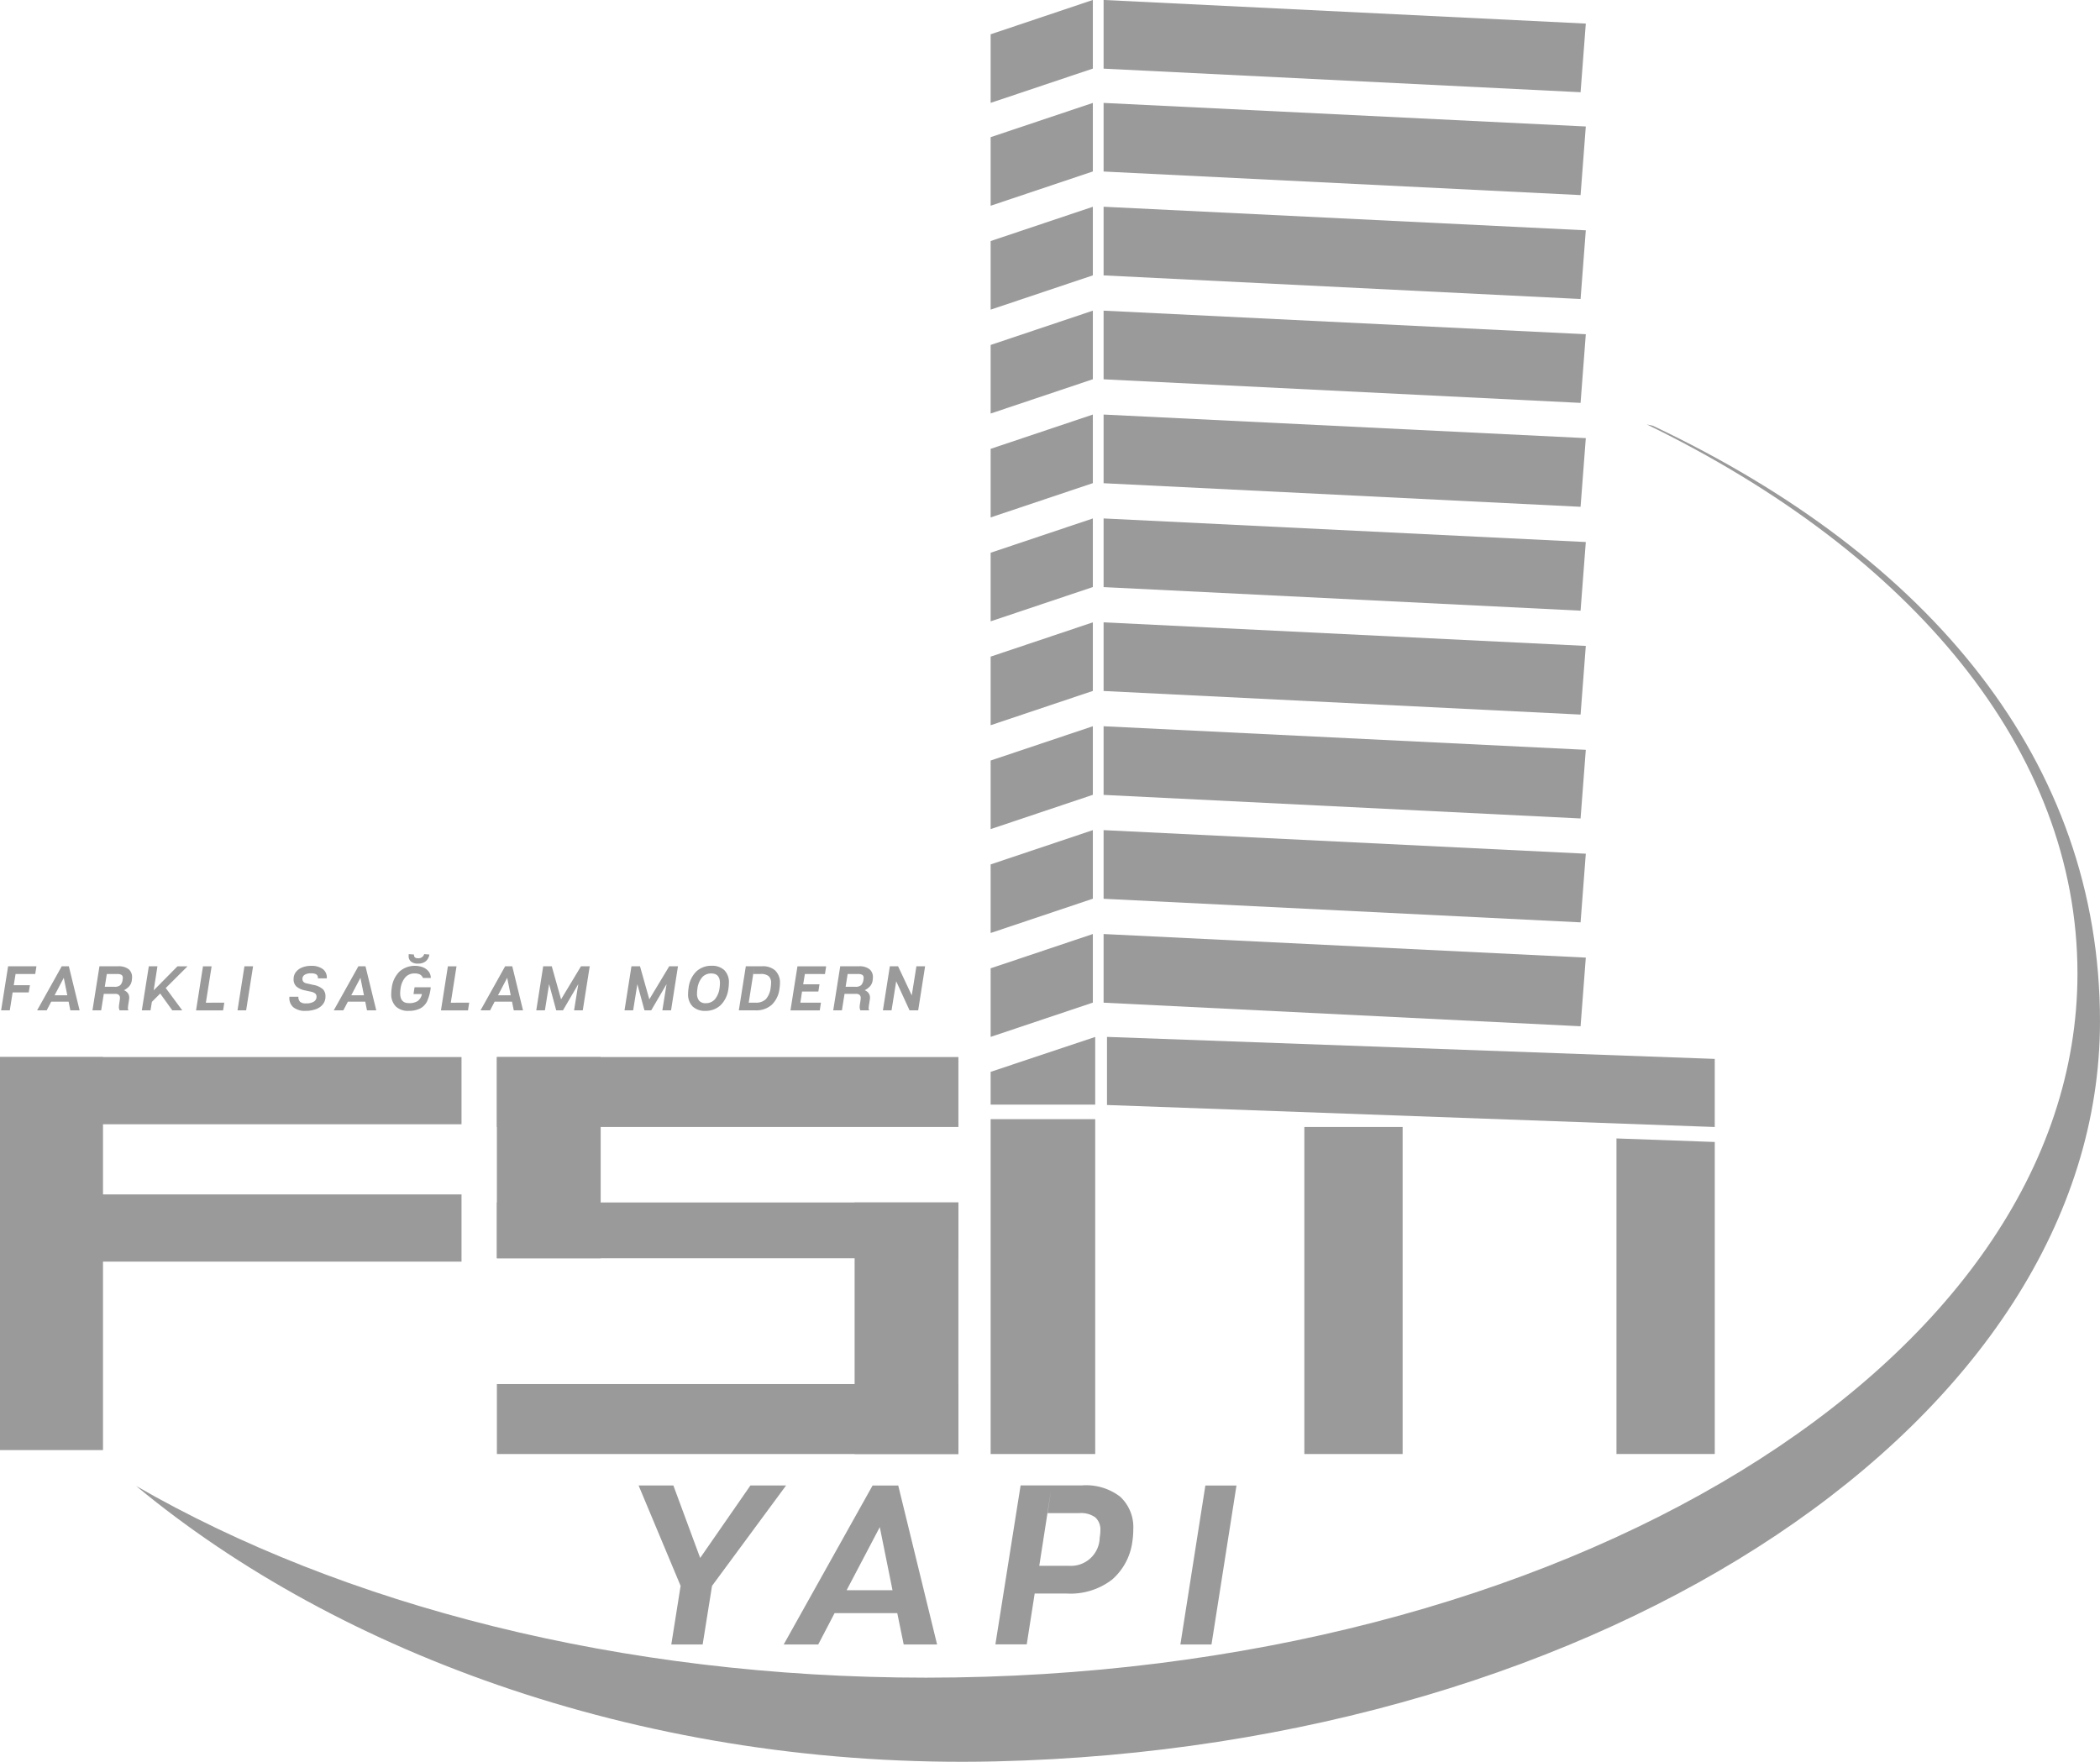 <svg xmlns="http://www.w3.org/2000/svg" xmlns:xlink="http://www.w3.org/1999/xlink" width="163.05" height="136.814" viewBox="0 0 163.05 136.814"><defs><clipPath id="clip-path"><rect id="Rectangle_57" data-name="Rectangle 57" width="163.05" height="136.814" fill="#9a9a9a"></rect></clipPath></defs><g id="Group_41" data-name="Group 41" transform="translate(0 -0.003)"><path id="Path_158" data-name="Path 158" d="M631.65,0V5.334l37.034,1.831.406-5.331Z" transform="translate(-545.964)" fill="#9a9a9a"></path><path id="Path_159" data-name="Path 159" d="M668.684,125.534,631.65,123.7v-5.331l37.44,1.831Z" transform="translate(-545.964 -102.311)" fill="#9a9a9a"></path><path id="Path_160" data-name="Path 160" d="M668.684,185.008l-37.034-1.831v-5.331l37.44,1.831Z" transform="translate(-545.964 -153.718)" fill="#9a9a9a"></path><path id="Path_161" data-name="Path 161" d="M668.684,244.483l-37.034-1.831V237.32l37.44,1.831Z" transform="translate(-545.964 -205.124)" fill="#9a9a9a"></path><path id="Path_162" data-name="Path 162" d="M668.684,303.957l-37.034-1.831v-5.331l37.44,1.831Z" transform="translate(-545.964 -256.531)" fill="#9a9a9a"></path><path id="Path_163" data-name="Path 163" d="M668.684,363.432,631.65,361.6v-5.331l37.44,1.831Z" transform="translate(-545.964 -307.937)" fill="#9a9a9a"></path><path id="Path_164" data-name="Path 164" d="M668.684,422.906l-37.034-1.831v-5.331l37.44,1.831Z" transform="translate(-545.964 -359.343)" fill="#9a9a9a"></path><path id="Path_165" data-name="Path 165" d="M668.684,482.38l-37.034-1.831v-5.331l37.44,1.831Z" transform="translate(-545.964 -410.75)" fill="#9a9a9a"></path><path id="Path_166" data-name="Path 166" d="M668.684,541.855l-37.034-1.831v-5.331l37.44,1.831Z" transform="translate(-545.964 -462.156)" fill="#9a9a9a"></path><path id="Path_167" data-name="Path 167" d="M574.936,0,567,2.666V7.992l7.936-2.663Z" transform="translate(-490.084)" fill="#9a9a9a"></path><path id="Path_168" data-name="Path 168" d="M668.684,66.059,631.65,64.228V58.9l37.44,1.831Z" transform="translate(-545.964 -50.905)" fill="#9a9a9a"></path><path id="Path_169" data-name="Path 169" d="M567,66.886l7.936-2.663V58.9L567,61.56Z" transform="translate(-490.084 -50.905)" fill="#9a9a9a"></path><path id="Path_170" data-name="Path 170" d="M567,126.36l7.936-2.663v-5.326L567,121.034Z" transform="translate(-490.084 -102.311)" fill="#9a9a9a"></path><path id="Path_171" data-name="Path 171" d="M567,185.835l7.936-2.663v-5.326L567,180.509Z" transform="translate(-490.084 -153.718)" fill="#9a9a9a"></path><path id="Path_172" data-name="Path 172" d="M567,245.309l7.936-2.663V237.32L567,239.983Z" transform="translate(-490.084 -205.124)" fill="#9a9a9a"></path><path id="Path_173" data-name="Path 173" d="M567,304.784l7.936-2.663v-5.326L567,299.457Z" transform="translate(-490.084 -256.53)" fill="#9a9a9a"></path><path id="Path_174" data-name="Path 174" d="M567,364.258l7.936-2.663v-5.326L567,358.932Z" transform="translate(-490.084 -307.937)" fill="#9a9a9a"></path><path id="Path_175" data-name="Path 175" d="M567,423.732l7.936-2.663v-5.326L567,418.406Z" transform="translate(-490.084 -359.343)" fill="#9a9a9a"></path><path id="Path_176" data-name="Path 176" d="M567,483.207l7.936-2.663v-5.326L567,477.881Z" transform="translate(-490.084 -410.75)" fill="#9a9a9a"></path><path id="Path_177" data-name="Path 177" d="M567,542.681l7.936-2.663v-5.326L567,537.355Z" transform="translate(-490.084 -462.156)" fill="#9a9a9a"></path><path id="Path_178" data-name="Path 178" d="M680.787,600.584,633.6,598.875v-5.289l47.188,1.709Z" transform="translate(-547.649 -513.061)" fill="#9a9a9a"></path><rect id="Rectangle_47" data-name="Rectangle 47" width="7.631" height="25.395" transform="translate(101.273 87.523)" fill="#9a9a9a"></rect><rect id="Rectangle_48" data-name="Rectangle 48" width="8.119" height="26.005" transform="translate(76.916 86.913)" fill="#9a9a9a"></rect><path id="Path_179" data-name="Path 179" d="M575.119,598.844H567V596.3l8.119-2.71Z" transform="translate(-490.084 -513.061)" fill="#9a9a9a"></path><path id="Path_180" data-name="Path 180" d="M932.831,676.207H925.2V651.7l7.631.275Z" transform="translate(-799.692 -563.289)" fill="#9a9a9a"></path><rect id="Rectangle_49" data-name="Rectangle 49" width="8.058" height="15.627" transform="translate(38.58 82.09)" fill="#9a9a9a"></rect><rect id="Rectangle_50" data-name="Rectangle 50" width="35.833" height="5.433" transform="translate(38.58 82.09)" fill="#9a9a9a"></rect><rect id="Rectangle_51" data-name="Rectangle 51" width="35.833" height="5.219" transform="translate(0 82.09)" fill="#9a9a9a"></rect><rect id="Rectangle_52" data-name="Rectangle 52" width="35.833" height="5.219" transform="translate(0 92.758)" fill="#9a9a9a"></rect><rect id="Rectangle_53" data-name="Rectangle 53" width="35.833" height="5.433" transform="translate(38.58 107.485)" fill="#9a9a9a"></rect><rect id="Rectangle_54" data-name="Rectangle 54" width="35.833" height="4.334" transform="translate(38.58 93.383)" fill="#9a9a9a"></rect><rect id="Rectangle_55" data-name="Rectangle 55" width="8.058" height="19.534" transform="translate(66.355 93.383)" fill="#9a9a9a"></rect><rect id="Rectangle_56" data-name="Rectangle 56" width="7.997" height="30.522" transform="translate(0 82.09)" fill="#9a9a9a"></rect><g id="Group_40" data-name="Group 40" transform="translate(0 0.003)"><g id="Group_39" data-name="Group 39" transform="translate(0 0)" clip-path="url(#clip-path)"><path id="Path_181" data-name="Path 181" d="M195.678,243.089l-.486-.107c20.569,10.018,33.435,25.309,33.435,42.64,0,30.2-40.03,54.681-89.41,54.681-23.739,0-45.315-5.658-61.324-14.889,15.718,13.046,39.783,22.017,66.741,21.391,47.284-1.1,85.742-26.585,85.742-57.473,0-20.156-13.174-36.047-34.7-46.241" transform="translate(-67.326 -210.021)" fill="#9a9a9a"></path><path id="Path_182" data-name="Path 182" d="M370.479,862.732h-2.434l.723-4.55-3.262-7.795h2.7l2.081,5.626,3.9-5.626h2.769l-5.749,7.795Z" transform="translate(-315.923 -735.028)" fill="#9a9a9a"></path><path id="Path_183" data-name="Path 183" d="M457.373,860.3h-4.867l-1.27,2.434h-2.681l6.9-12.345h1.993l3.016,12.345h-2.592Zm-.37-1.781-.988-4.9-2.575,4.9Z" transform="translate(-387.706 -735.029)" fill="#9a9a9a"></path><path id="Path_184" data-name="Path 184" d="M579.441,851.285a3.217,3.217,0,0,1,.988,2.5,6.06,6.06,0,0,1-.071.952,4.716,4.716,0,0,1-1.57,2.954,5.29,5.29,0,0,1-3.545,1.085h-2.469l-.617,3.95h-2.434l1.958-12.345H574.1l-.97,6.243h2.31a2.232,2.232,0,0,0,2.381-2.187,3.172,3.172,0,0,0,.053-.547,1.28,1.28,0,0,0-.388-1.023,1.9,1.9,0,0,0-1.252-.335H573.78l.317-2.152h2.345a4.332,4.332,0,0,1,3,.9" transform="translate(-492.438 -735.028)" fill="#9a9a9a"></path><path id="Path_185" data-name="Path 185" d="M675.595,862.732l1.94-12.345h2.416l-1.94,12.345Z" transform="translate(-583.947 -735.028)" fill="#9a9a9a"></path><path id="Path_186" data-name="Path 186" d="M1.759,553.763l-.142.87H2.873l-.093.562H1.529l-.22,1.393H.635l.543-3.422h2.2l-.093.6Z" transform="translate(-0.549 -478.127)" fill="#9a9a9a"></path><path id="Path_187" data-name="Path 187" d="M23.69,555.913H22.341l-.352.674h-.743l1.911-3.422h.552l.836,3.422h-.718Zm-.1-.494-.274-1.359-.714,1.359Z" transform="translate(-18.364 -478.127)" fill="#9a9a9a"></path><path id="Path_188" data-name="Path 188" d="M55.777,554.718a1.361,1.361,0,0,1-.413.305.731.731,0,0,1,.31.235.587.587,0,0,1,.1.347,1.014,1.014,0,0,1-.015.166l-.039.259a3.588,3.588,0,0,0-.049.381.371.371,0,0,0,.044.176h-.689a.985.985,0,0,1-.039-.125.577.577,0,0,1-.015-.134,2.591,2.591,0,0,1,.039-.327l.034-.244c.006-.059.01-.1.01-.122a.315.315,0,0,0-.09-.247.414.414,0,0,0-.281-.081H53.8l-.205,1.281H52.92l.543-3.422H54.9a1.257,1.257,0,0,1,.831.227.791.791,0,0,1,.264.633,2.331,2.331,0,0,1-.02.234.875.875,0,0,1-.2.457m-.5-.653a.255.255,0,0,0-.1-.23.64.64,0,0,0-.342-.068h-.8l-.156.992h.768a.625.625,0,0,0,.435-.127.715.715,0,0,0,.181-.43.7.7,0,0,0,.015-.137" transform="translate(-45.741 -478.127)" fill="#9a9a9a"></path><path id="Path_189" data-name="Path 189" d="M83.029,554.852l1.281,1.735h-.772l-.939-1.305-.645.645-.107.66h-.675l.543-3.422h.67l-.293,1.867.6-.6,0-.029.01.015,1.237-1.252h.782Z" transform="translate(-70.16 -478.126)" fill="#9a9a9a"></path><path id="Path_190" data-name="Path 190" d="M114.392,555.991l-.093.6h-2.1l.538-3.422h.67l-.445,2.825Z" transform="translate(-96.977 -478.127)" fill="#9a9a9a"></path><path id="Path_191" data-name="Path 191" d="M135.943,556.587l.538-3.422h.67l-.538,3.422Z" transform="translate(-117.502 -478.126)" fill="#9a9a9a"></path><path id="Path_192" data-name="Path 192" d="M168.224,554.671a.762.762,0,0,1,.222.582.957.957,0,0,1-.205.621,1.22,1.22,0,0,1-.555.379,2.305,2.305,0,0,1-.78.125,1.416,1.416,0,0,1-.963-.288.936.936,0,0,1-.293-.811h.694a.525.525,0,0,0,.13.393.664.664,0,0,0,.462.125,1.094,1.094,0,0,0,.611-.139.431.431,0,0,0,.205-.374.315.315,0,0,0-.108-.259.789.789,0,0,0-.327-.137l-.464-.1a1.468,1.468,0,0,1-.65-.291.735.735,0,0,1-.23-.589.869.869,0,0,1,.181-.55,1.132,1.132,0,0,1,.489-.354,1.825,1.825,0,0,1,.679-.122,1.477,1.477,0,0,1,.921.252.811.811,0,0,1,.305.721h-.689a.334.334,0,0,0-.12-.308.737.737,0,0,0-.4-.083.879.879,0,0,0-.521.12.367.367,0,0,0-.159.306.337.337,0,0,0,.076.232.477.477,0,0,0,.266.125l.513.117a1.465,1.465,0,0,1,.706.313" transform="translate(-143.176 -477.877)" fill="#9a9a9a"></path><path id="Path_193" data-name="Path 193" d="M193.484,555.913h-1.349l-.352.674h-.743l1.911-3.422h.552l.836,3.422h-.719Zm-.1-.494-.274-1.359-.714,1.359Z" transform="translate(-165.125 -478.127)" fill="#9a9a9a"></path><path id="Path_194" data-name="Path 194" d="M226.74,549.87a1.275,1.275,0,0,1-.55.589,1.938,1.938,0,0,1-.912.188,1.359,1.359,0,0,1-.985-.342,1.329,1.329,0,0,1-.354-1,3.053,3.053,0,0,1,.039-.445,2.112,2.112,0,0,1,.609-1.273,1.8,1.8,0,0,1,1.811-.323,1.038,1.038,0,0,1,.447.33.808.808,0,0,1,.164.5H226.4a.541.541,0,0,0-.23-.271.888.888,0,0,0-.42-.081.932.932,0,0,0-.719.3,1.675,1.675,0,0,0-.371.89,2.328,2.328,0,0,0-.029.352q0,.763.674.763a1.22,1.22,0,0,0,.684-.159.888.888,0,0,0,.332-.545h-.655l.083-.528h1.256a3.258,3.258,0,0,1-.269,1.051m.161-3.593a.822.822,0,0,1-.274.518.91.91,0,0,1-.606.186.811.811,0,0,1-.545-.159.543.543,0,0,1-.183-.433.777.777,0,0,1,.01-.142l.406.029a.275.275,0,0,0,.068.222.363.363,0,0,0,.244.066.453.453,0,0,0,.479-.318Z" transform="translate(-193.561 -472.147)" fill="#9a9a9a"></path><path id="Path_195" data-name="Path 195" d="M254.565,555.991l-.093.6h-2.1l.538-3.422h.67l-.445,2.825Z" transform="translate(-218.135 -478.127)" fill="#9a9a9a"></path><path id="Path_196" data-name="Path 196" d="M277.479,555.913H276.13l-.352.674h-.743l1.911-3.422h.552l.836,3.422h-.718Zm-.1-.494-.274-1.359-.714,1.359Z" transform="translate(-237.725 -478.127)" fill="#9a9a9a"></path><path id="Path_197" data-name="Path 197" d="M310.538,556.587h-.675l.327-2.038L309,556.587h-.523l-.552-2.038-.327,2.038h-.67l.538-3.422h.665l.723,2.566,1.545-2.566h.679Z" transform="translate(-265.29 -478.126)" fill="#9a9a9a"></path><path id="Path_198" data-name="Path 198" d="M361.058,556.587h-.675l.327-2.038-1.193,2.038h-.523l-.552-2.038-.327,2.038h-.67l.538-3.422h.665l.723,2.566,1.545-2.566h.679Z" transform="translate(-308.956 -478.126)" fill="#9a9a9a"></path><path id="Path_199" data-name="Path 199" d="M396.654,553.218a1.322,1.322,0,0,1,.354,1,3.087,3.087,0,0,1-.039.45,2.135,2.135,0,0,1-.611,1.276,1.677,1.677,0,0,1-1.178.435,1.365,1.365,0,0,1-.985-.34,1.322,1.322,0,0,1-.354-1,3.053,3.053,0,0,1,.039-.45,2.112,2.112,0,0,1,.606-1.276,1.683,1.683,0,0,1,1.183-.435,1.365,1.365,0,0,1,.985.34m-.736,2.266a1.684,1.684,0,0,0,.367-.895,2.523,2.523,0,0,0,.029-.362q0-.752-.675-.753a.918.918,0,0,0-.709.3,1.682,1.682,0,0,0-.367.894,2.424,2.424,0,0,0-.029.357.832.832,0,0,0,.169.57.645.645,0,0,0,.506.188.918.918,0,0,0,.709-.3" transform="translate(-340.415 -477.878)" fill="#9a9a9a"></path><path id="Path_200" data-name="Path 200" d="M425.686,553.506a1.284,1.284,0,0,1,.359.98,2.763,2.763,0,0,1-.039.43,2.033,2.033,0,0,1-.6,1.242,1.8,1.8,0,0,1-1.254.43h-1.3l.543-3.422h.67l-.445,2.825h.533a1.071,1.071,0,0,0,.8-.276,1.6,1.6,0,0,0,.369-.877,2.82,2.82,0,0,0,.034-.371.685.685,0,0,0-.188-.535.935.935,0,0,0-.628-.169h-.562l.088-.6h.591a1.448,1.448,0,0,1,1.034.34" transform="translate(-365.487 -478.127)" fill="#9a9a9a"></path><path id="Path_201" data-name="Path 201" d="M453.52,553.763l-.132.8h1.266l-.088.562H453.3l-.132.865h1.6l-.093.6H452.4l.543-3.422h2.229l-.093.6Z" transform="translate(-391.026 -478.127)" fill="#9a9a9a"></path><path id="Path_202" data-name="Path 202" d="M479.756,554.718a1.36,1.36,0,0,1-.413.305.731.731,0,0,1,.31.235.587.587,0,0,1,.1.347,1.014,1.014,0,0,1-.015.166l-.039.259a3.586,3.586,0,0,0-.049.381.371.371,0,0,0,.044.176h-.689a.982.982,0,0,1-.039-.125.577.577,0,0,1-.015-.134,2.589,2.589,0,0,1,.039-.327l.034-.244c.006-.059.01-.1.01-.122a.315.315,0,0,0-.09-.247.414.414,0,0,0-.281-.081h-.885l-.205,1.281H476.9l.543-3.422h1.442a1.257,1.257,0,0,1,.831.227.791.791,0,0,1,.264.633,2.338,2.338,0,0,1-.02.234.876.876,0,0,1-.2.457m-.5-.653a.255.255,0,0,0-.1-.23.64.64,0,0,0-.342-.068h-.8l-.156.992h.768a.625.625,0,0,0,.435-.127.714.714,0,0,0,.181-.43.7.7,0,0,0,.015-.137" transform="translate(-412.205 -478.127)" fill="#9a9a9a"></path><path id="Path_203" data-name="Path 203" d="M508.1,556.587h-.67l-1.036-2.258-.362,2.258h-.67l.538-3.422h.64l1.061,2.258.362-2.258h.674Z" transform="translate(-436.81 -478.126)" fill="#9a9a9a"></path></g></g></g></svg>